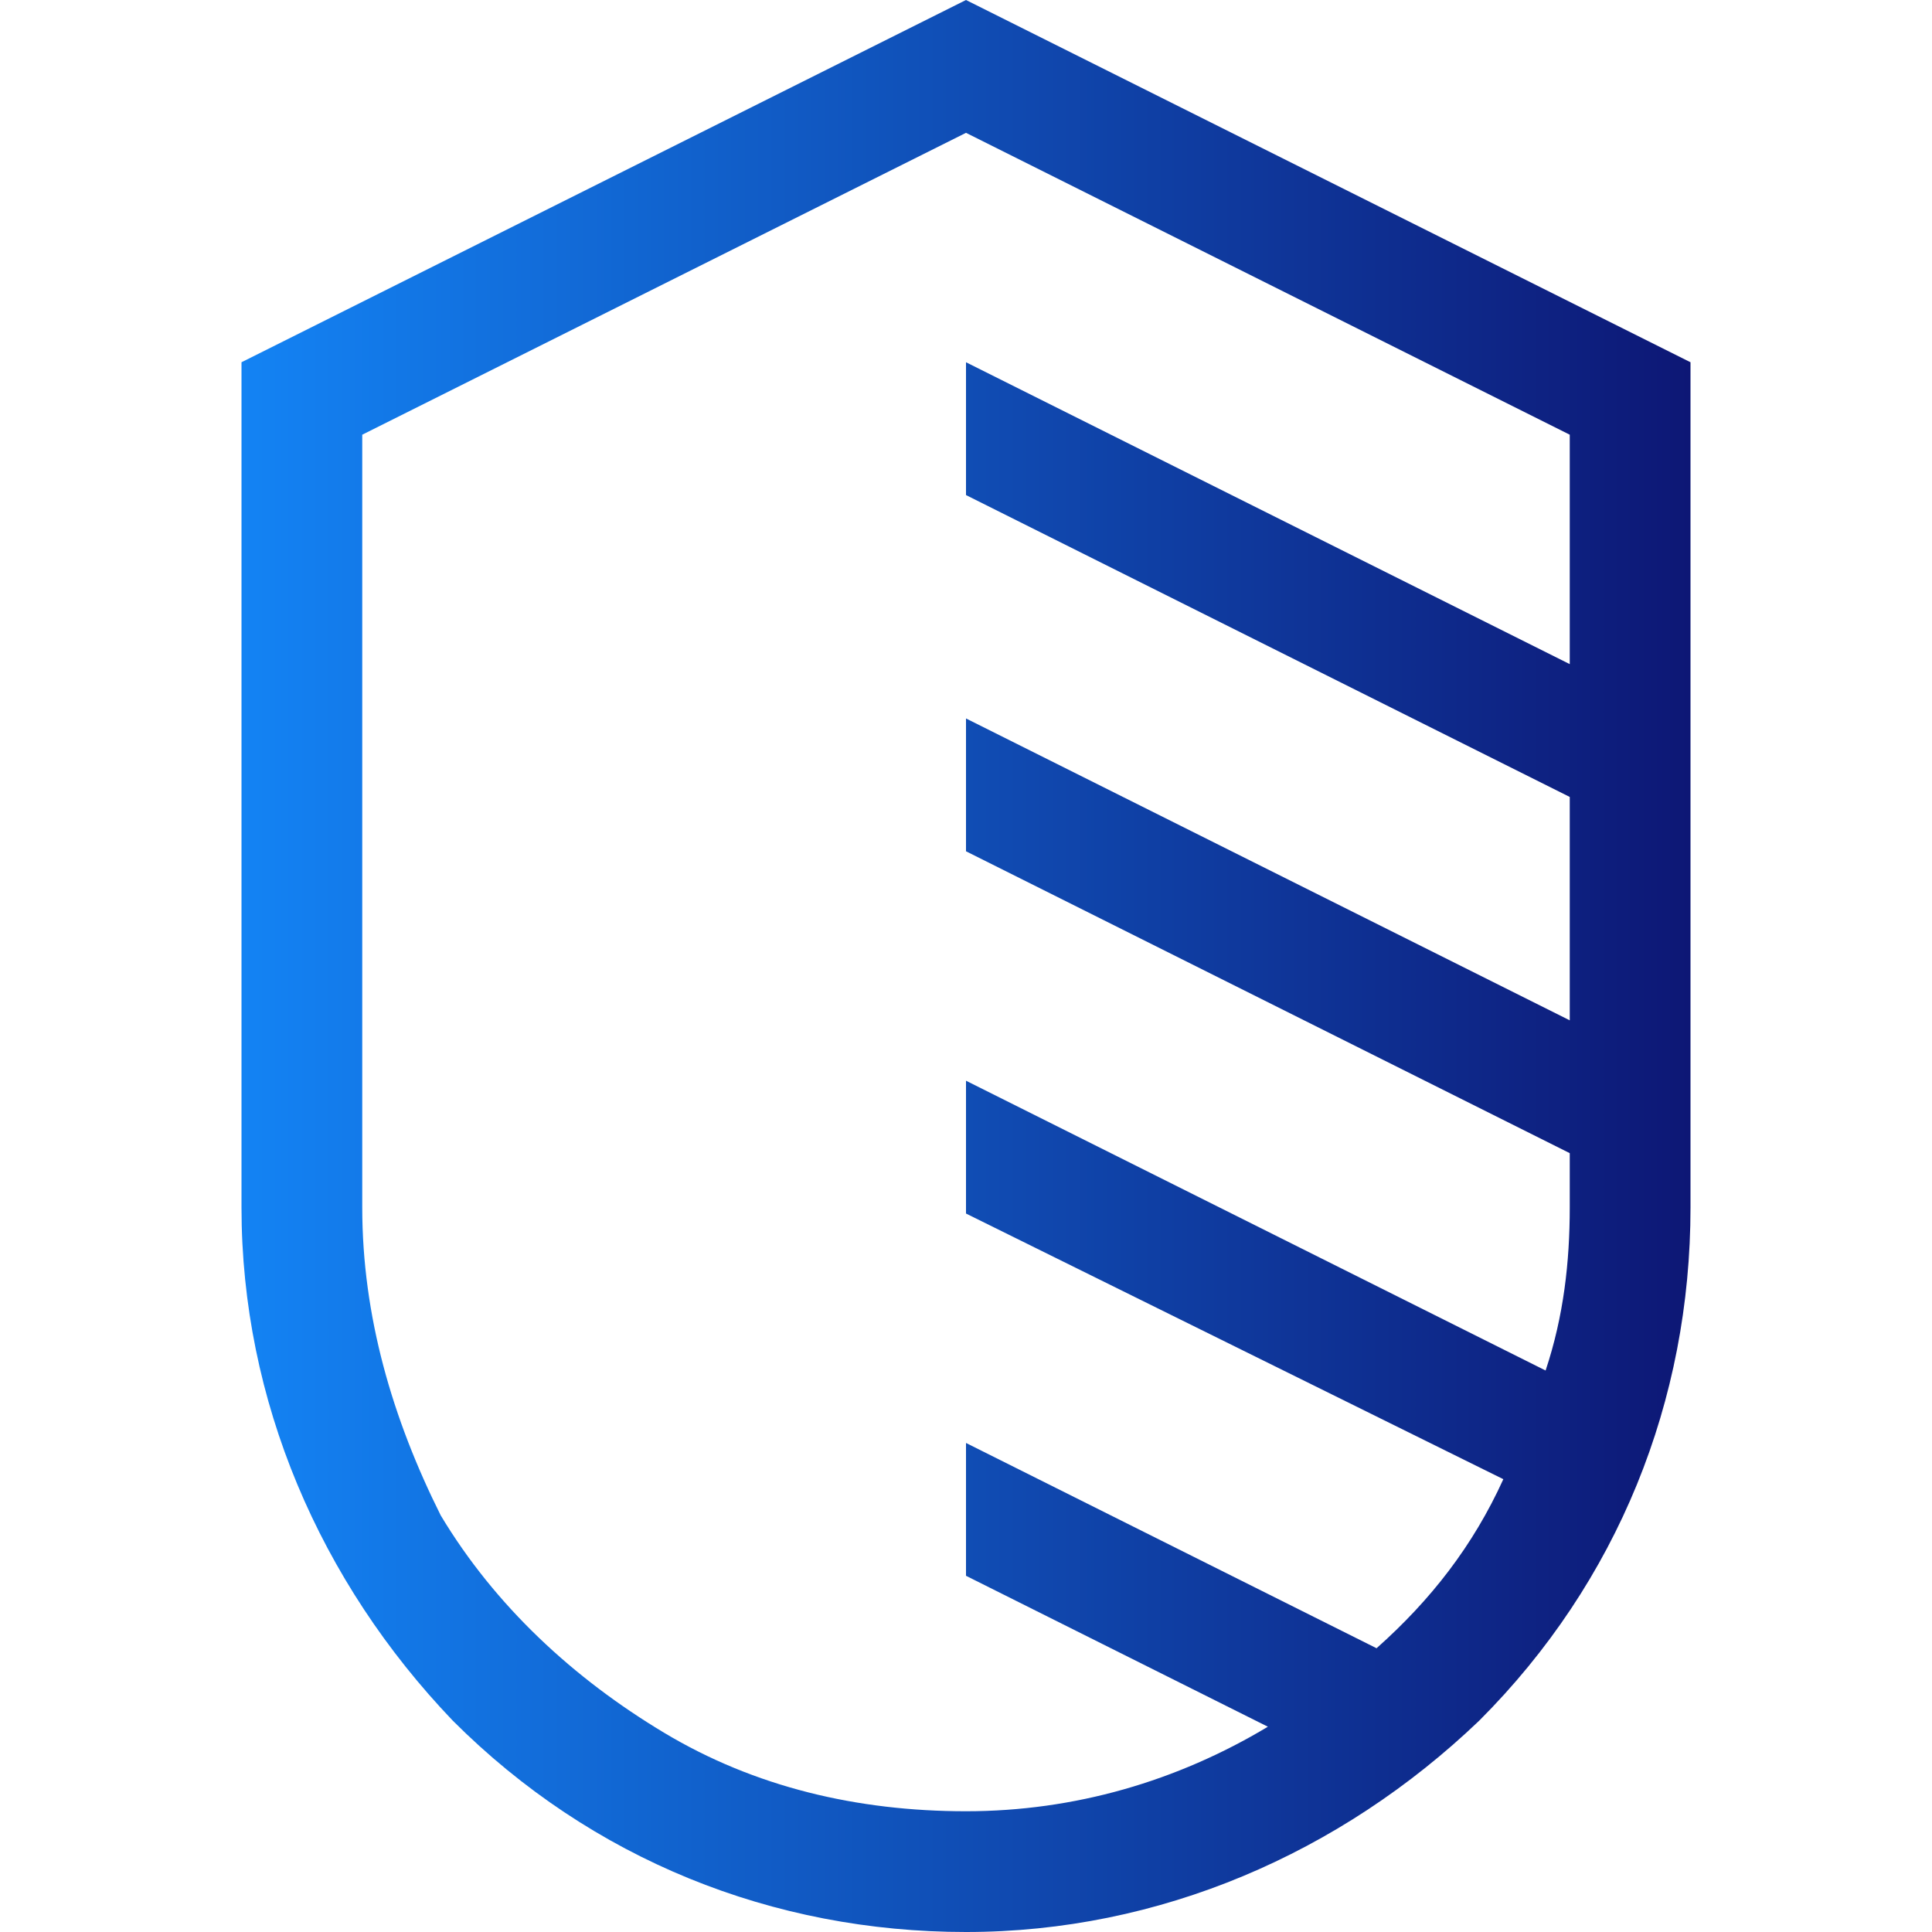 <svg version="1.1" id="Layer_1" xmlns="http://www.w3.org/2000/svg" xmlns:xlink="http://www.w3.org/1999/xlink" x="0" y="0" viewBox="0 0 32 32" style="enable-background:new 0 0 32 32" xml:space="preserve"><style>.st0{clip-path:url(#SVGID_00000176744772620881170080000002515914118108418977_)}.st2{fill:url(#SVGID_00000137840079099965579450000006996456872158466475_)}</style><defs><path id="SVGID_1_" d="M0 0h32v32H0z"/></defs><clipPath id="SVGID_00000154384744581341378460000002732513481185549503_"><use xlink:href="#SVGID_1_" style="overflow:visible"/></clipPath><g style="clip-path:url(#SVGID_00000154384744581341378460000002732513481185549503_)"><path style="fill:none" d="M0 0h32v32H0z"/><linearGradient id="SVGID_00000016061241932318428460000009930247702087367086_" gradientUnits="userSpaceOnUse" x1="28" y1="17.978" x2="4" y2="17.978" gradientTransform="matrix(1 0 0 -1 0 34)"><stop offset="0" style="stop-color:#0d1775"/><stop offset="1" style="stop-color:#1383f4"/></linearGradient><path style="fill:url(#SVGID_00000016061241932318428460000009930247702087367086_)" d="M16 0 4 6v14c0 3.2 1.3 6.2 3.5 8.5C9.8 30.8 12.8 32 16 32s6.2-1.3 8.5-3.5c2.3-2.3 3.5-5.3 3.5-8.5V6L16 0zm6.8 27.3L16 23.9v2.2l5 2.5c-1.5.9-3.2 1.4-5 1.4-1.8 0-3.5-.4-5-1.3s-2.8-2.1-3.7-3.6C6.5 23.5 6 21.8 6 20V7.2l10-5 10 5V11L16 6v2.2l10 5v3.7l-10-5v2.2l10 5v.9c0 .9-.1 1.8-.4 2.7L16 17.9v2.2l8.9 4.4c-.5 1.1-1.2 2-2.1 2.8z"/></g></svg>
